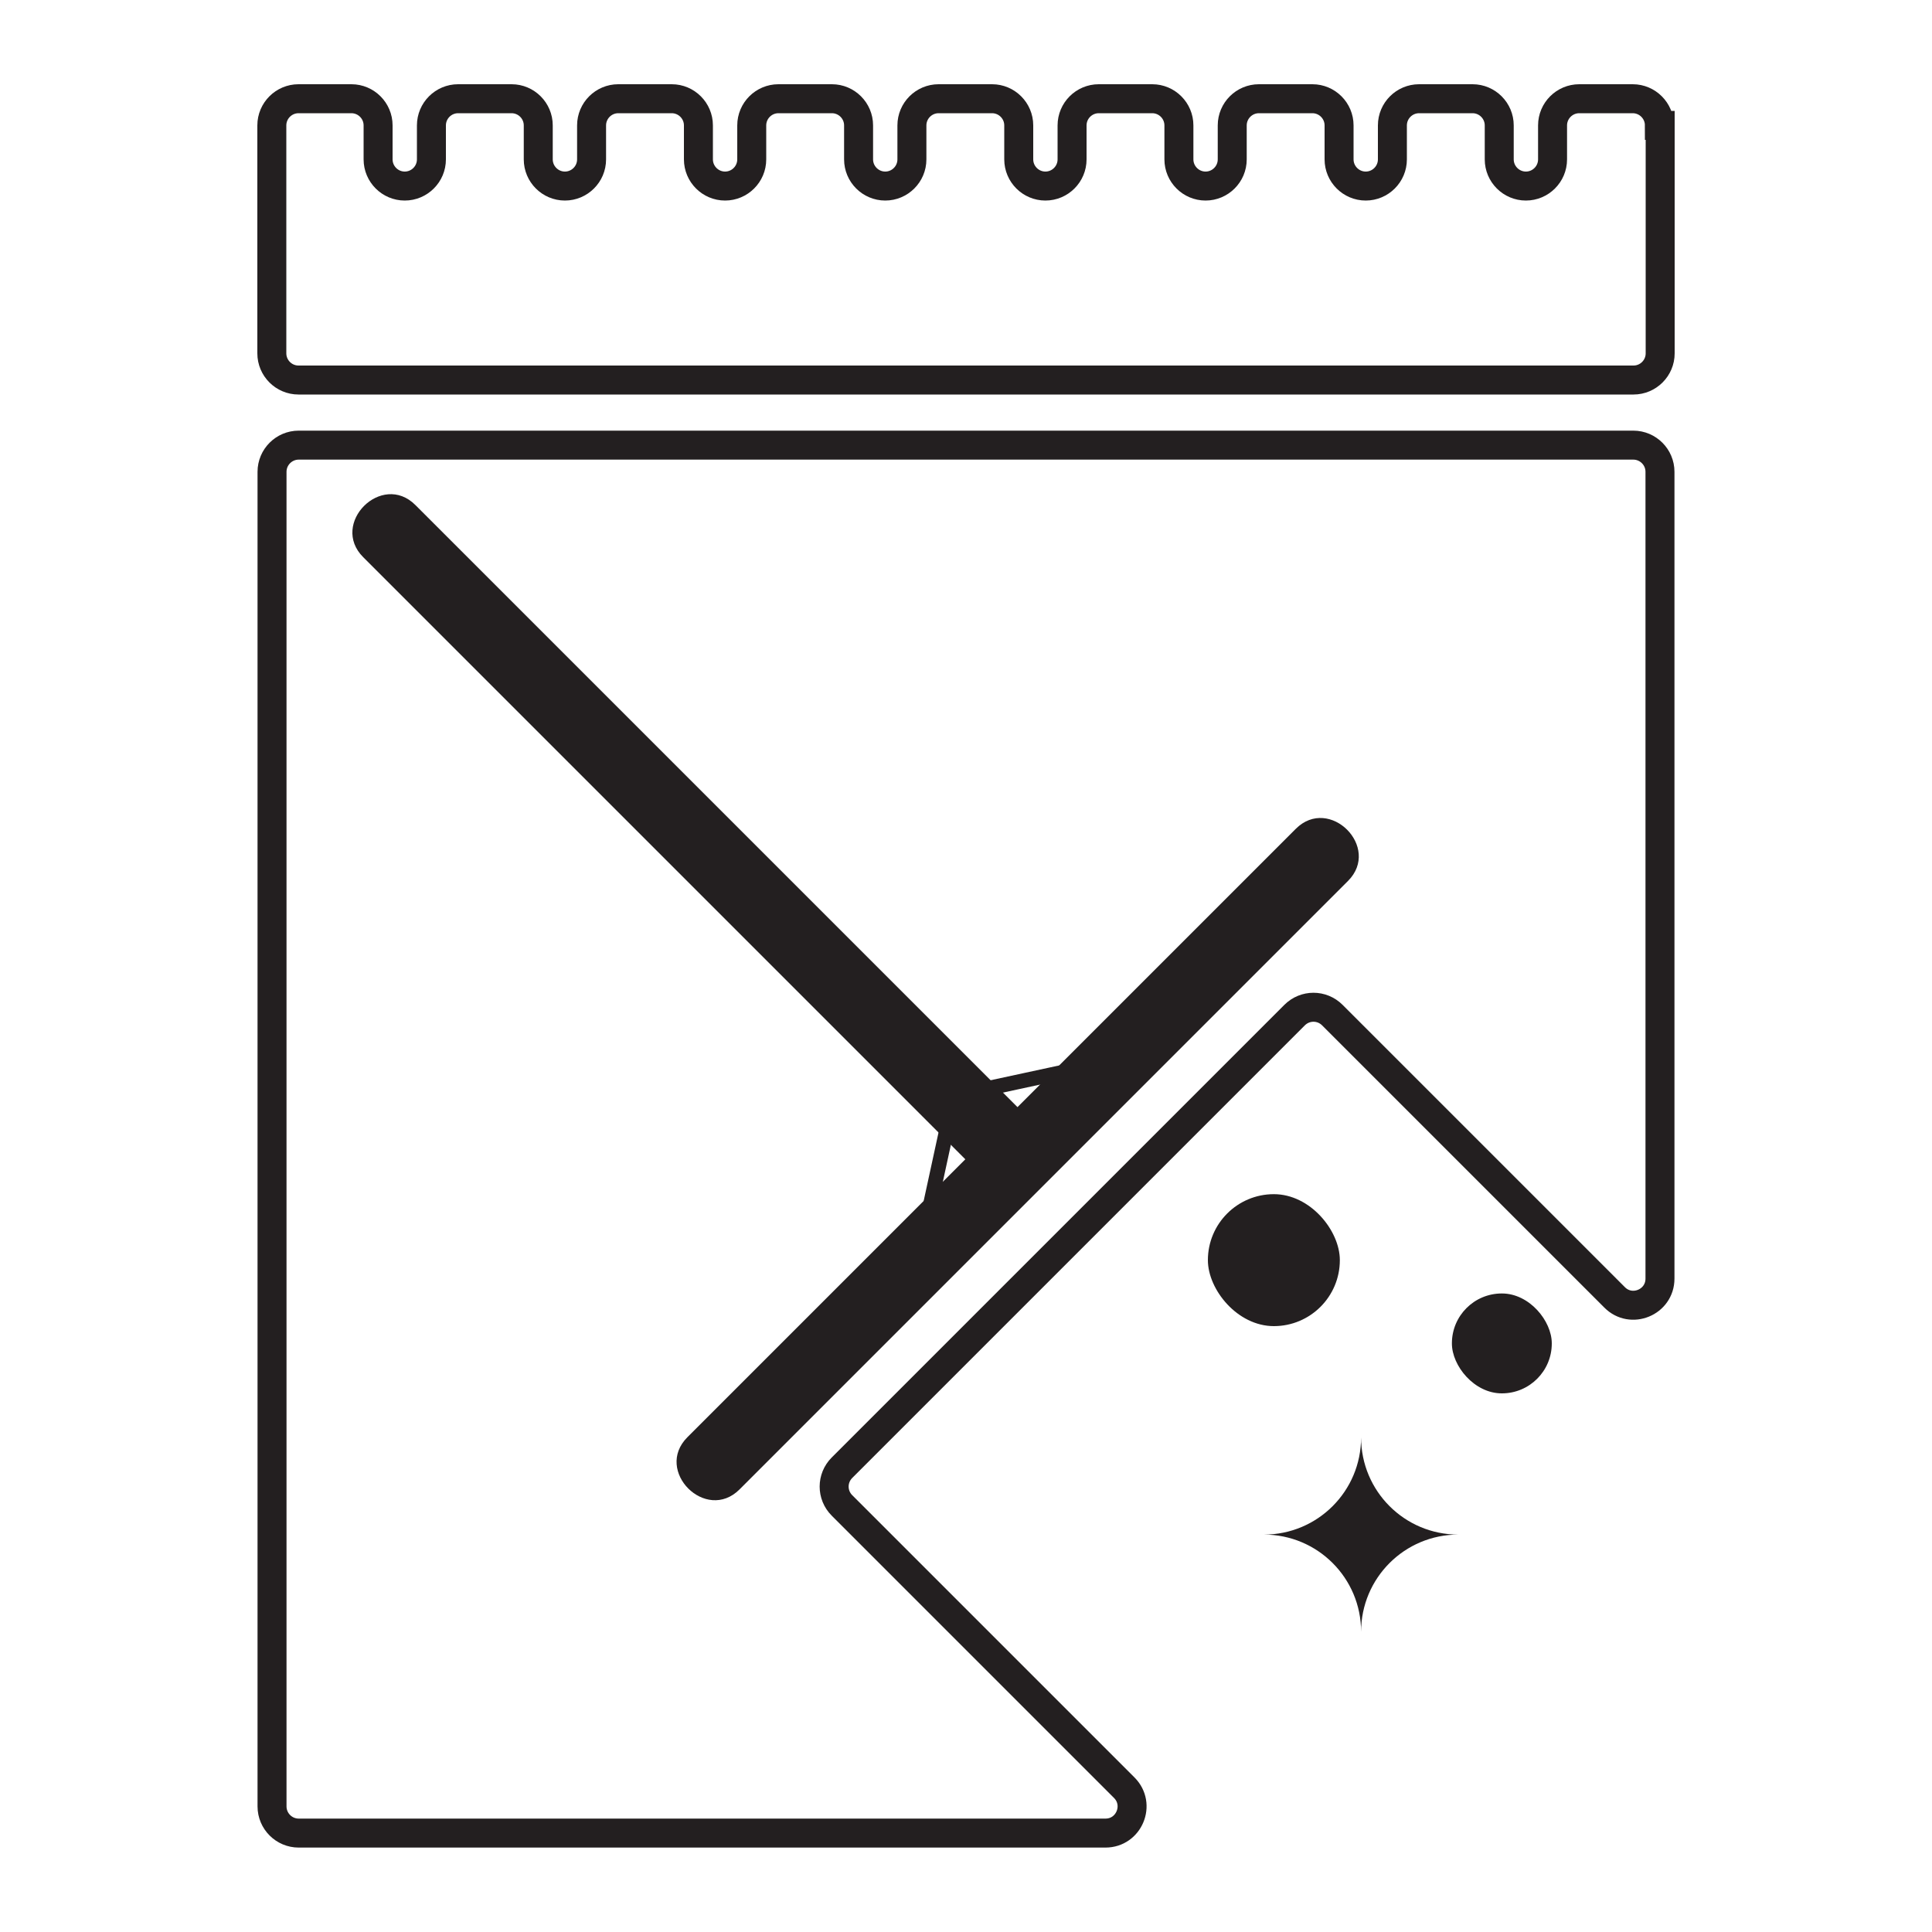 <svg xmlns="http://www.w3.org/2000/svg" id="Layer_1" viewBox="0 0 100 100"><defs><style>      .st0 {        fill: #231f20;      }      .st1 {        stroke-width: 1.5px;      }      .st1, .st2 {        fill: none;        stroke: #231f20;        stroke-miterlimit: 10;      }      .st2 {        stroke-width: .76px;      }    </style></defs><path class="st1" d="M85.92,24.42v41.76c0,1.23-1.49,1.84-2.35.97l-14.61-14.61c-.54-.54-1.41-.54-1.95,0l-23.43,23.43c-.54.54-.54,1.41,0,1.95l14.61,14.61c.87.87.25,2.35-.97,2.35H15.46c-.76,0-1.38-.62-1.38-1.38V24.42c0-.76.62-1.38,1.38-1.38h69.08c.76,0,1.38.62,1.38,1.38Z"></path><path class="st1" d="M85.93,6.49v11.8c0,.76-.62,1.38-1.38,1.38H15.45c-.76,0-1.38-.62-1.38-1.38V6.49c0-.76.62-1.38,1.38-1.38h2.74c.76,0,1.38.62,1.38,1.38v1.76c0,.76.62,1.38,1.38,1.38h0c.76,0,1.38-.62,1.38-1.38v-1.76c0-.76.62-1.38,1.38-1.38h2.77c.76,0,1.38.62,1.38,1.38v1.76c0,.76.62,1.38,1.38,1.38h0c.76,0,1.38-.62,1.38-1.38v-1.76c0-.76.62-1.38,1.38-1.38h2.77c.76,0,1.38.62,1.38,1.38v1.76c0,.76.62,1.38,1.38,1.38h0c.76,0,1.38-.62,1.38-1.38v-1.76c0-.76.62-1.38,1.38-1.38h2.77c.76,0,1.38.62,1.38,1.38v1.76c0,.76.62,1.38,1.38,1.38h0c.76,0,1.38-.62,1.38-1.38v-1.76c0-.76.62-1.38,1.38-1.38h2.77c.76,0,1.38.62,1.38,1.38v1.76c0,.76.62,1.38,1.38,1.38h0c.76,0,1.38-.62,1.38-1.38v-1.76c0-.76.62-1.38,1.38-1.38h2.77c.76,0,1.38.62,1.38,1.38v1.76c0,.76.62,1.38,1.38,1.38h0c.76,0,1.38-.62,1.38-1.38v-1.76c0-.76.62-1.38,1.38-1.38h2.77c.76,0,1.38.62,1.38,1.38v1.76c0,.76.62,1.38,1.38,1.38h0c.76,0,1.38-.62,1.38-1.38v-1.76c0-.76.62-1.38,1.38-1.38h2.77c.76,0,1.38.62,1.38,1.38v1.76c0,.76.62,1.38,1.38,1.38h0c.76,0,1.38-.62,1.38-1.38v-1.76c0-.76.62-1.38,1.38-1.38h2.77c.76,0,1.38.62,1.38,1.38Z"></path><path class="st0" d="M70.45,84.46h0c0-2.78-2.25-5.03-5.03-5.03h0c2.78,0,5.03-2.25,5.03-5.03h0c0,2.78,2.25,5.03,5.03,5.03h0c-2.78,0-5.03,2.25-5.03,5.03Z"></path><rect class="st0" x="62.52" y="61.81" width="6.83" height="6.83" rx="3.42" ry="3.42"></rect><rect class="st0" x="75.15" y="66.95" width="5.17" height="5.17" rx="2.58" ry="2.58"></rect><g><path class="st0" d="M38.28,77.09c3.54-3.54,7.08-7.08,10.63-10.63,5.65-5.65,11.3-11.3,16.95-16.95,1.3-1.3,2.6-2.6,3.91-3.91,1.74-1.74-.96-4.44-2.7-2.7-3.54,3.54-7.08,7.08-10.63,10.63-5.65,5.65-11.3,11.3-16.95,16.95-1.3,1.3-2.6,2.6-3.91,3.91-1.74,1.74.96,4.44,2.7,2.7h0Z"></path><polygon class="st2" points="47.56 65.1 57.77 54.9 49.38 56.71 47.56 65.1"></polygon><path class="st0" d="M52.99,57.63c-3.54-3.54-7.08-7.08-10.63-10.63l-16.95-16.95c-1.3-1.3-2.6-2.6-3.91-3.91-1.74-1.74-4.44.96-2.7,2.7,3.54,3.54,7.08,7.08,10.63,10.63l16.95,16.95c1.3,1.3,2.6,2.6,3.91,3.91,1.74,1.74,4.44-.96,2.7-2.7h0Z"></path></g></svg>